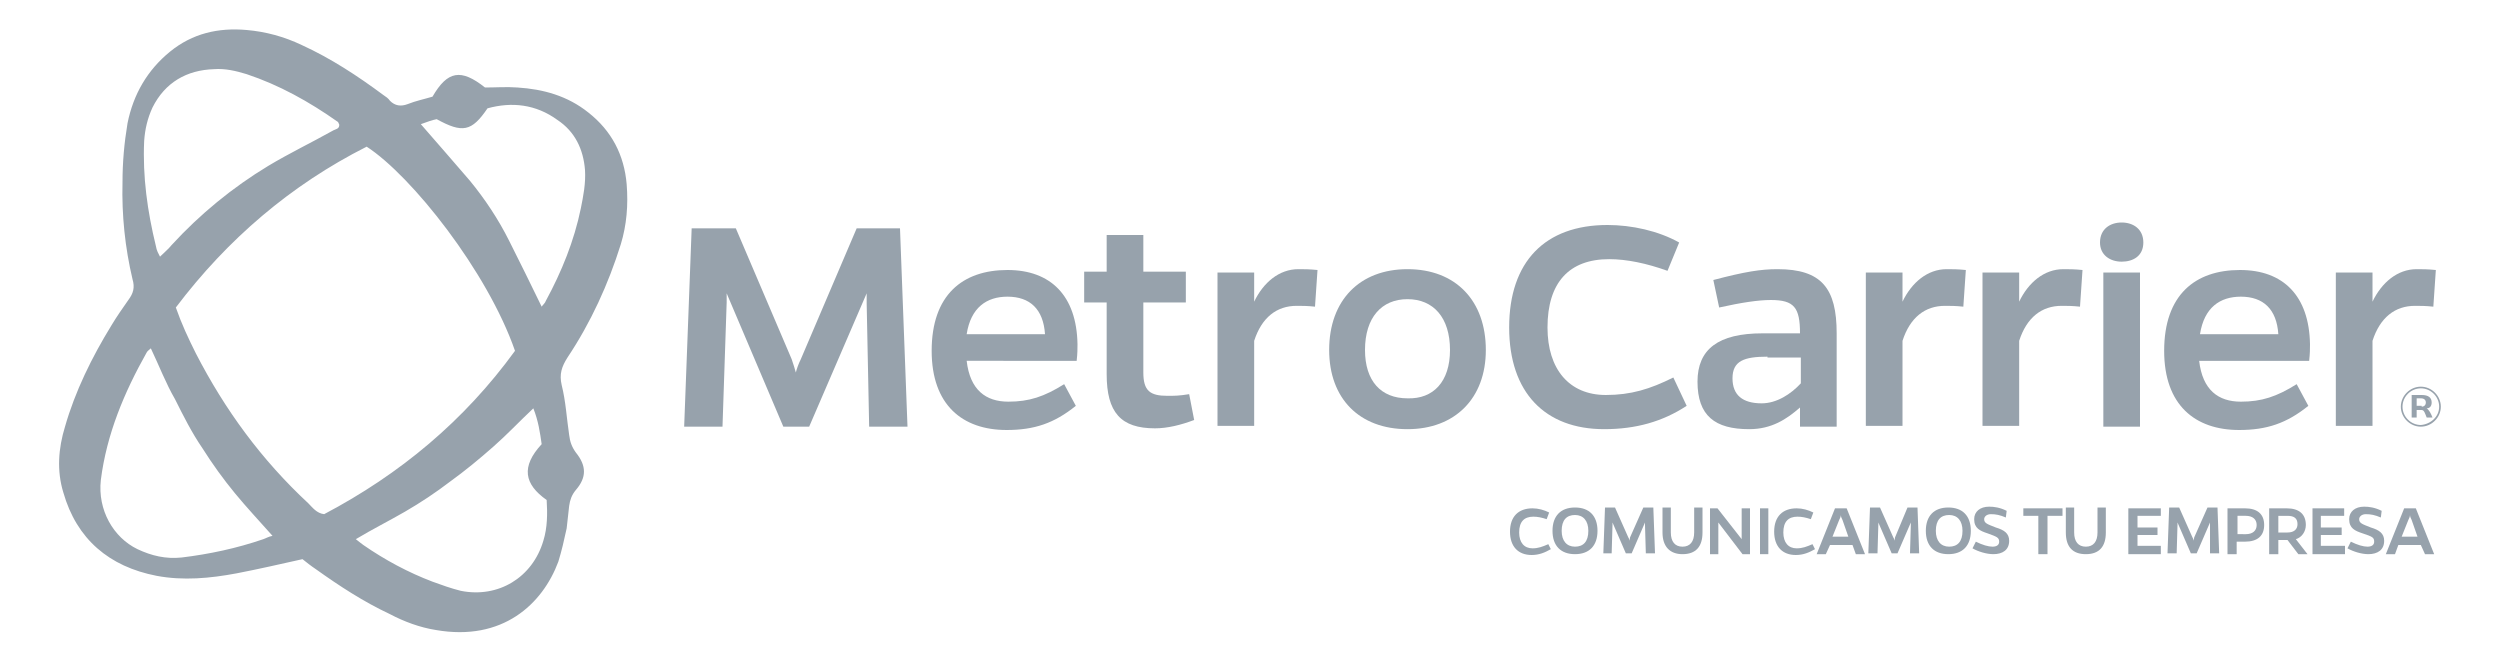 <?xml version="1.0" encoding="utf-8"?>
<!-- Generator: Adobe Illustrator 24.0.0, SVG Export Plug-In . SVG Version: 6.00 Build 0)  -->
<svg version="1.1" id="Layer_1" xmlns="http://www.w3.org/2000/svg" xmlns:xlink="http://www.w3.org/1999/xlink" x="0px" y="0px"
	 viewBox="0 0 300 79.4" style="enable-background:new 0 0 300 79.4;" xml:space="preserve">
<style type="text/css">
	.st0{fill:#97A2AC;}
</style>
<g>
	<g>
		<path class="st0" d="M51.9,11.6c1.8-3.1,3.4-3.4,6.3-1.1c1.3,0,2.6-0.1,3.9,0c3.1,0.2,6,1,8.5,3c2.8,2.2,4.3,5.1,4.6,8.6
			c0.2,2.5,0,4.9-0.7,7.2c-1.5,4.8-3.6,9.4-6.4,13.6c-0.7,1.1-1,2-0.7,3.3c0.5,2,0.6,4,0.9,6c0.1,0.8,0.3,1.4,0.8,2.1
			c1.3,1.6,1.3,3,0,4.5c-0.5,0.6-0.7,1.2-0.8,1.9c-0.1,0.9-0.2,1.8-0.3,2.7c-0.3,1.4-0.6,2.7-1,4c-1.9,5.1-6.7,9.6-14.7,8.2
			c-1.9-0.3-3.8-1-5.5-1.9c-3.2-1.5-6.1-3.4-8.9-5.4c-0.6-0.4-1.1-0.8-1.6-1.2c-2.7,0.6-5.3,1.2-7.9,1.7c-3.2,0.6-6.4,0.9-9.6,0.3
			c-5.7-1.1-9.6-4.4-11.2-10c-0.8-2.6-0.6-5.3,0.2-7.9C9,47,11,42.9,13.4,39c0.6-1,1.3-2,2-3c0.6-0.8,0.8-1.5,0.5-2.5
			c-0.9-3.8-1.3-7.7-1.2-11.6c0-2.4,0.2-4.7,0.6-7.1c0.7-3.5,2.4-6.4,5.1-8.6c2.7-2.2,5.8-2.9,9.2-2.6c2.3,0.2,4.5,0.8,6.6,1.8
			c3.5,1.6,6.7,3.7,9.8,6c0.3,0.2,0.6,0.4,0.8,0.7c0.6,0.6,1.3,0.7,2.1,0.4C49.9,12.1,50.9,11.9,51.9,11.6z M61.8,42.1
			c-3.3-9.5-12.4-21-17.8-24.5c-9.1,4.6-16.7,11.1-22.9,19.3c0.7,2,1.5,3.7,2.4,5.5c3.5,6.8,7.9,12.8,13.5,18c0.5,0.5,1,1.2,1.9,1.3
			C48,56.9,55.7,50.5,61.8,42.1z M19.2,30.8c0.5-0.5,1-0.9,1.4-1.4c3.4-3.7,7.3-6.9,11.6-9.5c2.5-1.5,5.2-2.8,7.7-4.2
			c0.3-0.2,0.9-0.2,0.8-0.8c-0.1-0.1-0.1-0.3-0.2-0.3c-3.4-2.4-7-4.4-10.9-5.7c-1.3-0.4-2.6-0.7-3.9-0.6c-3.3,0.1-5.9,1.6-7.4,4.6
			c-0.6,1.3-0.9,2.6-1,4c-0.2,4.3,0.4,8.5,1.4,12.6C18.8,30.1,19,30.4,19.2,30.8z M18.1,41.8c-0.2,0.2-0.4,0.3-0.5,0.5
			c-2.7,4.8-4.8,9.8-5.5,15.3c-0.4,3.6,1.5,6.9,4.4,8.3c1.7,0.8,3.4,1.2,5.3,1c3.3-0.4,6.6-1.1,9.8-2.2c0.3-0.1,0.6-0.3,1.1-0.4
			c-1.6-1.8-3.1-3.4-4.5-5.1c-1.4-1.7-2.7-3.5-3.9-5.4C23,51.9,22,49.9,21,47.9C19.9,46,19.1,43.9,18.1,41.8z M64,49
			c-1.7,1.6-3.2,3.2-4.8,4.6c-1.7,1.5-3.4,2.9-5.2,4.2c-1.7,1.3-3.5,2.5-5.4,3.6c-1.9,1.1-3.9,2.1-5.9,3.3c0.4,0.3,0.6,0.5,0.9,0.7
			c2.6,1.8,5.4,3.3,8.3,4.4c1.1,0.4,2.2,0.8,3.4,1.1c4.5,0.9,8.6-1.6,9.9-6c0.5-1.6,0.5-3.3,0.4-4.9c-2.7-1.9-3.1-4-0.6-6.7
			C64.8,51.9,64.6,50.5,64,49z M50.5,14.9c2.1,2.4,4,4.6,5.9,6.8c1.8,2.2,3.4,4.6,4.7,7.2c1.3,2.6,2.6,5.2,3.9,7.9
			c0.2-0.3,0.4-0.4,0.5-0.7c1.9-3.5,3.4-7.2,4.2-11.1c0.3-1.5,0.6-3,0.5-4.6c-0.2-2.5-1.2-4.6-3.3-6c-2.6-1.9-5.5-2.2-8.4-1.4
			c-1.9,2.8-3,3-6.1,1.3C51.9,14.4,51.3,14.6,50.5,14.9z"/>
	</g>
	<g>
		<path class="st0" d="M186.1,65.9c-0.7,0.4-1.4,0.7-2.3,0.7c-1.6,0-2.6-1-2.6-2.8c0-1.8,1-2.8,2.7-2.8c0.7,0,1.4,0.2,2,0.5
			l-0.3,0.8c-0.6-0.2-1.1-0.3-1.6-0.3c-1.1,0-1.7,0.6-1.7,1.9c0,1.2,0.6,1.9,1.6,1.9c0.7,0,1.2-0.2,1.9-0.5L186.1,65.9"/>
		<path class="st0" d="M191.7,63.7c0,1.8-1,2.8-2.7,2.8c-1.7,0-2.7-1-2.7-2.8c0-1.8,1-2.8,2.7-2.8C190.7,60.9,191.7,61.9,191.7,63.7
			 M190.6,63.7c0-1.2-0.6-1.9-1.6-1.9c-1,0-1.6,0.6-1.6,1.9c0,1.2,0.6,1.9,1.6,1.9C190,65.6,190.6,65,190.6,63.7z"/>
		<path class="st0" d="M197.4,63v-0.3l-1.6,3.7h-0.7l-1.6-3.7V63l-0.1,3.4h-1l0.2-5.5h1.2l1.6,3.6c0.1,0.1,0.1,0.3,0.1,0.4
			c0-0.1,0.1-0.2,0.1-0.4l1.6-3.6h1.2l0.2,5.5h-1.1L197.4,63"/>
		<path class="st0" d="M204.3,63.9c0,1.7-0.8,2.6-2.4,2.6c-1.5,0-2.4-0.9-2.4-2.6v-3h1v3c0,1.1,0.5,1.7,1.4,1.7
			c0.9,0,1.4-0.6,1.4-1.7v-3h1V63.9"/>
		<polyline class="st0" points="209.1,66.5 206.2,62.7 206.2,66.5 205.2,66.5 205.2,61 206.1,61 209,64.7 209,61 210,61 210,66.5 
			209.1,66.5 		"/>
		<rect x="211.2" y="61" class="st0" width="1" height="5.5"/>
		<path class="st0" d="M217.8,65.9c-0.7,0.4-1.4,0.7-2.3,0.7c-1.6,0-2.6-1-2.6-2.8c0-1.8,1-2.8,2.7-2.8c0.7,0,1.4,0.2,2,0.5
			l-0.3,0.8c-0.6-0.2-1.1-0.3-1.6-0.3c-1.1,0-1.7,0.6-1.7,1.9c0,1.2,0.6,1.9,1.6,1.9c0.7,0,1.2-0.2,1.9-0.5L217.8,65.9"/>
		<path class="st0" d="M219.1,66.5H218l2.2-5.5h1.4l2.2,5.5h-1.1l-0.4-1.1h-2.7L219.1,66.5 M221.1,62.4c-0.1-0.2-0.2-0.4-0.2-0.6
			c0,0.2-0.1,0.4-0.2,0.6l-0.8,2h1.9L221.1,62.4z"/>
		<path class="st0" d="M229.3,63v-0.3l-1.6,3.7H227l-1.6-3.7V63l-0.1,3.4h-1.1l0.2-5.5h1.2l1.6,3.6c0.1,0.1,0.1,0.3,0.1,0.4
			c0-0.1,0.1-0.2,0.1-0.4l1.5-3.6h1.2l0.2,5.5h-1.1L229.3,63"/>
		<path class="st0" d="M236.5,63.7c0,1.8-1,2.8-2.7,2.8c-1.7,0-2.7-1-2.7-2.8c0-1.8,1-2.8,2.7-2.8C235.5,60.9,236.5,61.9,236.5,63.7
			 M235.5,63.7c0-1.2-0.6-1.9-1.6-1.9c-1,0-1.6,0.6-1.6,1.9c0,1.2,0.6,1.9,1.6,1.9C234.9,65.6,235.5,65,235.5,63.7z"/>
		<path class="st0" d="M240.7,62.1c-0.7-0.3-1.2-0.4-1.8-0.4c-0.5,0-0.8,0.3-0.8,0.6c0,0.5,0.4,0.6,1.4,1c1,0.3,1.6,0.7,1.6,1.6
			c0,1.1-0.8,1.6-1.9,1.6c-0.8,0-1.8-0.3-2.5-0.7l0.4-0.8c0.8,0.4,1.5,0.6,2,0.6c0.5,0,0.8-0.2,0.8-0.6c0-0.5-0.3-0.6-1.4-1
			c-0.9-0.3-1.6-0.6-1.6-1.7c0-0.9,0.7-1.5,1.8-1.5c0.6,0,1.3,0.1,2.1,0.5L240.7,62.1"/>
		<polyline class="st0" points="245.7,61.9 245.7,66.5 244.6,66.5 244.6,61.9 242.8,61.9 242.8,61 247.5,61 247.5,61.9 245.7,61.9 
					"/>
		<path class="st0" d="M252.7,63.9c0,1.7-0.8,2.6-2.4,2.6c-1.6,0-2.4-0.9-2.4-2.6v-3h1v3c0,1.1,0.5,1.7,1.4,1.7
			c0.9,0,1.4-0.6,1.4-1.7v-3h1V63.9"/>
		<polyline class="st0" points="255.4,66.5 255.4,61 259.3,61 259.3,61.9 256.5,61.9 256.5,63.3 258.9,63.3 258.9,64.2 256.5,64.2 
			256.5,65.5 259.3,65.5 259.3,66.5 255.4,66.5 		"/>
		<path class="st0" d="M265.2,63v-0.3l-1.6,3.7h-0.7l-1.6-3.7V63l-0.1,3.4h-1.1l0.2-5.5h1.2l1.6,3.6c0.1,0.1,0.1,0.3,0.1,0.4
			c0-0.1,0.1-0.2,0.1-0.4l1.6-3.6h1.2l0.2,5.5h-1.1L265.2,63"/>
		<path class="st0" d="M269.4,61c1.5,0,2.3,0.7,2.3,2c0,1.3-0.8,2-2.3,2h-1v1.5h-1.1V61H269.4 M269.5,64.1c0.8,0,1.3-0.4,1.3-1.1
			c0-0.7-0.5-1.1-1.3-1.1h-1v2.2H269.5z"/>
		<path class="st0" d="M276.9,66.5h-1.1l-1.3-1.7h-1.1v1.7h-1.1V61h2.1c1.5,0,2.3,0.7,2.3,2c0,0.8-0.5,1.5-1.2,1.7L276.9,66.5
			L276.9,66.5 M274.5,63.9c0.8,0,1.2-0.4,1.2-1c0-0.7-0.4-1-1.2-1h-1.1v2H274.5z"/>
		<polyline class="st0" points="277.5,66.5 277.5,61 281.3,61 281.3,61.9 278.5,61.9 278.5,63.3 281,63.3 281,64.2 278.5,64.2 
			278.5,65.5 281.4,65.5 281.4,66.5 277.5,66.5 		"/>
		<path class="st0" d="M285.7,62.1c-0.7-0.3-1.2-0.4-1.8-0.4c-0.5,0-0.8,0.3-0.8,0.6c0,0.5,0.4,0.6,1.4,1c1,0.3,1.6,0.7,1.6,1.6
			c0,1.1-0.8,1.6-1.9,1.6c-0.8,0-1.8-0.3-2.5-0.7l0.4-0.8c0.8,0.4,1.5,0.6,2,0.6c0.5,0,0.8-0.2,0.8-0.6c0-0.5-0.2-0.6-1.4-1
			c-0.9-0.3-1.6-0.6-1.6-1.7c0-0.9,0.7-1.5,1.8-1.5c0.6,0,1.3,0.1,2.1,0.5L285.7,62.1"/>
		<path class="st0" d="M287.4,66.5h-1.1l2.2-5.5h1.4l2.2,5.5H291l-0.5-1.1h-2.7L287.4,66.5 M289.4,62.4c-0.1-0.2-0.2-0.4-0.2-0.6
			c0,0.2-0.1,0.4-0.2,0.6l-0.8,2h1.9L289.4,62.4z"/>
		<path class="st0" d="M104,36.4v-1.2l-6.9,16H94l-6.8-16v1.1l-0.5,14.9h-4.6l0.9-23.8h5.3l6.7,15.7c0.2,0.6,0.4,1.2,0.5,1.6
			c0.1-0.4,0.3-1,0.6-1.6l6.7-15.7h5.2l0.9,23.8h-4.6L104,36.4"/>
		<path class="st0" d="M129.1,48.7c-2.6,2.1-5,2.9-8.3,2.9c-5.3,0-9-3-9-9.5c0-6.7,3.7-9.7,9.1-9.7c5.2,0,8.3,3.1,8.4,8.9
			c0,0.6,0,1.1-0.1,2H116c0.4,3.5,2.3,4.9,5,4.9c2.5,0,4.3-0.6,6.7-2.1L129.1,48.7 M125.4,40.1c-0.2-3-1.8-4.5-4.5-4.5
			c-2.5,0-4.4,1.3-4.9,4.5H125.4z"/>
		<path class="st0" d="M143.3,50.4c-1.6,0.6-3.2,1-4.7,1c-4.1,0-5.8-1.9-5.8-6.5v-8.6h-2.7v-3.7h2.7v-4.4h4.4v4.4h5.1v3.7h-5.1v8.4
			c0,2.2,0.8,2.8,2.9,2.8c0.8,0,1.4,0,2.6-0.2L143.3,50.4"/>
		<path class="st0" d="M228.3,36.2c1.1-2.3,3-3.9,5.3-3.9c0.7,0,1.3,0,2.3,0.1l-0.3,4.4c-0.9-0.1-1.6-0.1-2.2-0.1
			c-2.4,0-4.2,1.4-5.1,4.2v10.2h-4.4V32.7h4.4V36.2"/>
		<path class="st0" d="M150.5,36.2c1.1-2.3,3-3.9,5.3-3.9c0.7,0,1.3,0,2.3,0.1l-0.3,4.4c-0.9-0.1-1.6-0.1-2.2-0.1
			c-2.4,0-4.2,1.4-5.1,4.2v10.2h-4.4V32.7h4.4V36.2"/>
		<path class="st0" d="M178.3,42c0,5.8-3.7,9.5-9.4,9.5c-5.8,0-9.4-3.7-9.4-9.5c0-6,3.7-9.7,9.4-9.7C174.7,32.3,178.3,36.1,178.3,42
			 M174,42c0-3.9-2-6.1-5.1-6.1c-3.1,0-5.1,2.2-5.1,6.1c0,3.7,1.9,5.8,5.1,5.8C172,47.9,174,45.8,174,42z"/>
		<path class="st0" d="M202.4,48.7c-2.9,1.9-6.1,2.8-9.9,2.8c-7.1,0-11.4-4.4-11.4-12.2c0-7.9,4.3-12.3,11.8-12.3
			c2.9,0,6.1,0.7,8.6,2.1l-1.4,3.4c-2.5-0.9-4.9-1.4-7-1.4c-4.8,0-7.4,2.8-7.4,8.2c0,5,2.6,8.1,7,8.1c3,0,5.3-0.7,8.1-2.1
			L202.4,48.7"/>
		<path class="st0" d="M205.6,33.6c3.8-1,5.7-1.3,7.7-1.3c5.3,0,7.1,2.3,7.1,7.7v11.2H216v-2.3c-1.6,1.4-3.4,2.6-6.1,2.6
			c-4.1,0-6.2-1.6-6.2-5.7c0-3.9,2.5-5.8,7.8-5.8c1.8,0,3,0,4.5,0c0-3.1-0.7-4-3.5-4c-1.5,0-3.5,0.3-6.2,0.9L205.6,33.6 M212.1,42.8
			c-2.8,0-4.2,0.5-4.2,2.6c0,2,1.2,3,3.5,3c1.8,0,3.5-1.1,4.7-2.4v-3.1H212.1z"/>
		<path class="st0" d="M242.3,36.2c1.1-2.3,3-3.9,5.3-3.9c0.7,0,1.3,0,2.3,0.1l-0.3,4.4c-0.9-0.1-1.6-0.1-2.2-0.1
			c-2.4,0-4.2,1.4-5.1,4.2v10.2h-4.4V32.7h4.4V36.2"/>
		<path class="st0" d="M254.6,26.7c1.4,0,2.6,0.8,2.6,2.4c0,1.6-1.2,2.3-2.6,2.3c-1.4,0-2.6-0.8-2.6-2.3
			C252,27.5,253.2,26.7,254.6,26.7 M252.4,32.7h4.4v18.5h-4.4V32.7z"/>
		<path class="st0" d="M277,48.7c-2.6,2.1-5,2.9-8.3,2.9c-5.3,0-9-3-9-9.5c0-6.7,3.7-9.7,9.1-9.7c5.2,0,8.3,3.1,8.4,8.9
			c0,0.6,0,1.1-0.1,2h-13.2c0.4,3.5,2.3,4.9,5,4.9c2.5,0,4.3-0.6,6.7-2.1L277,48.7 M273.4,40.1c-0.2-3-1.8-4.5-4.5-4.5
			c-2.5,0-4.4,1.3-4.9,4.5H273.4z"/>
		<path class="st0" d="M284.7,36.2c1.1-2.3,3-3.9,5.3-3.9c0.7,0,1.3,0,2.3,0.1l-0.3,4.4c-0.9-0.1-1.6-0.1-2.2-0.1
			c-2.4,0-4.2,1.4-5.1,4.2v10.2h-4.4V32.7h4.4V36.2"/>
		<path class="st0" d="M288.1,48.8c0-1.3,1.1-2.4,2.4-2.4c1.3,0,2.4,1.1,2.4,2.4c0,1.3-1.1,2.4-2.4,2.4
			C289.2,51.2,288.1,50.1,288.1,48.8 M292.7,48.8c0-1.2-1-2.2-2.2-2.2c-1.2,0-2.2,1-2.2,2.2c0,1.2,1,2.2,2.2,2.2
			C291.7,50.9,292.7,50,292.7,48.8z M290.6,47.4c0.8,0,1.2,0.3,1.2,0.9c0,0.4-0.2,0.7-0.6,0.7c0.3,0.2,0.5,0.6,0.7,1.1h-0.7
			c-0.2-0.5-0.3-0.9-0.6-0.9H290v0.9h-0.6v-2.7H290.6z M290.6,48.8c0.3,0,0.5-0.2,0.5-0.5c0-0.3-0.2-0.5-0.6-0.5h-0.5v0.9H290.6z"/>
	</g>
</g>
</svg>

